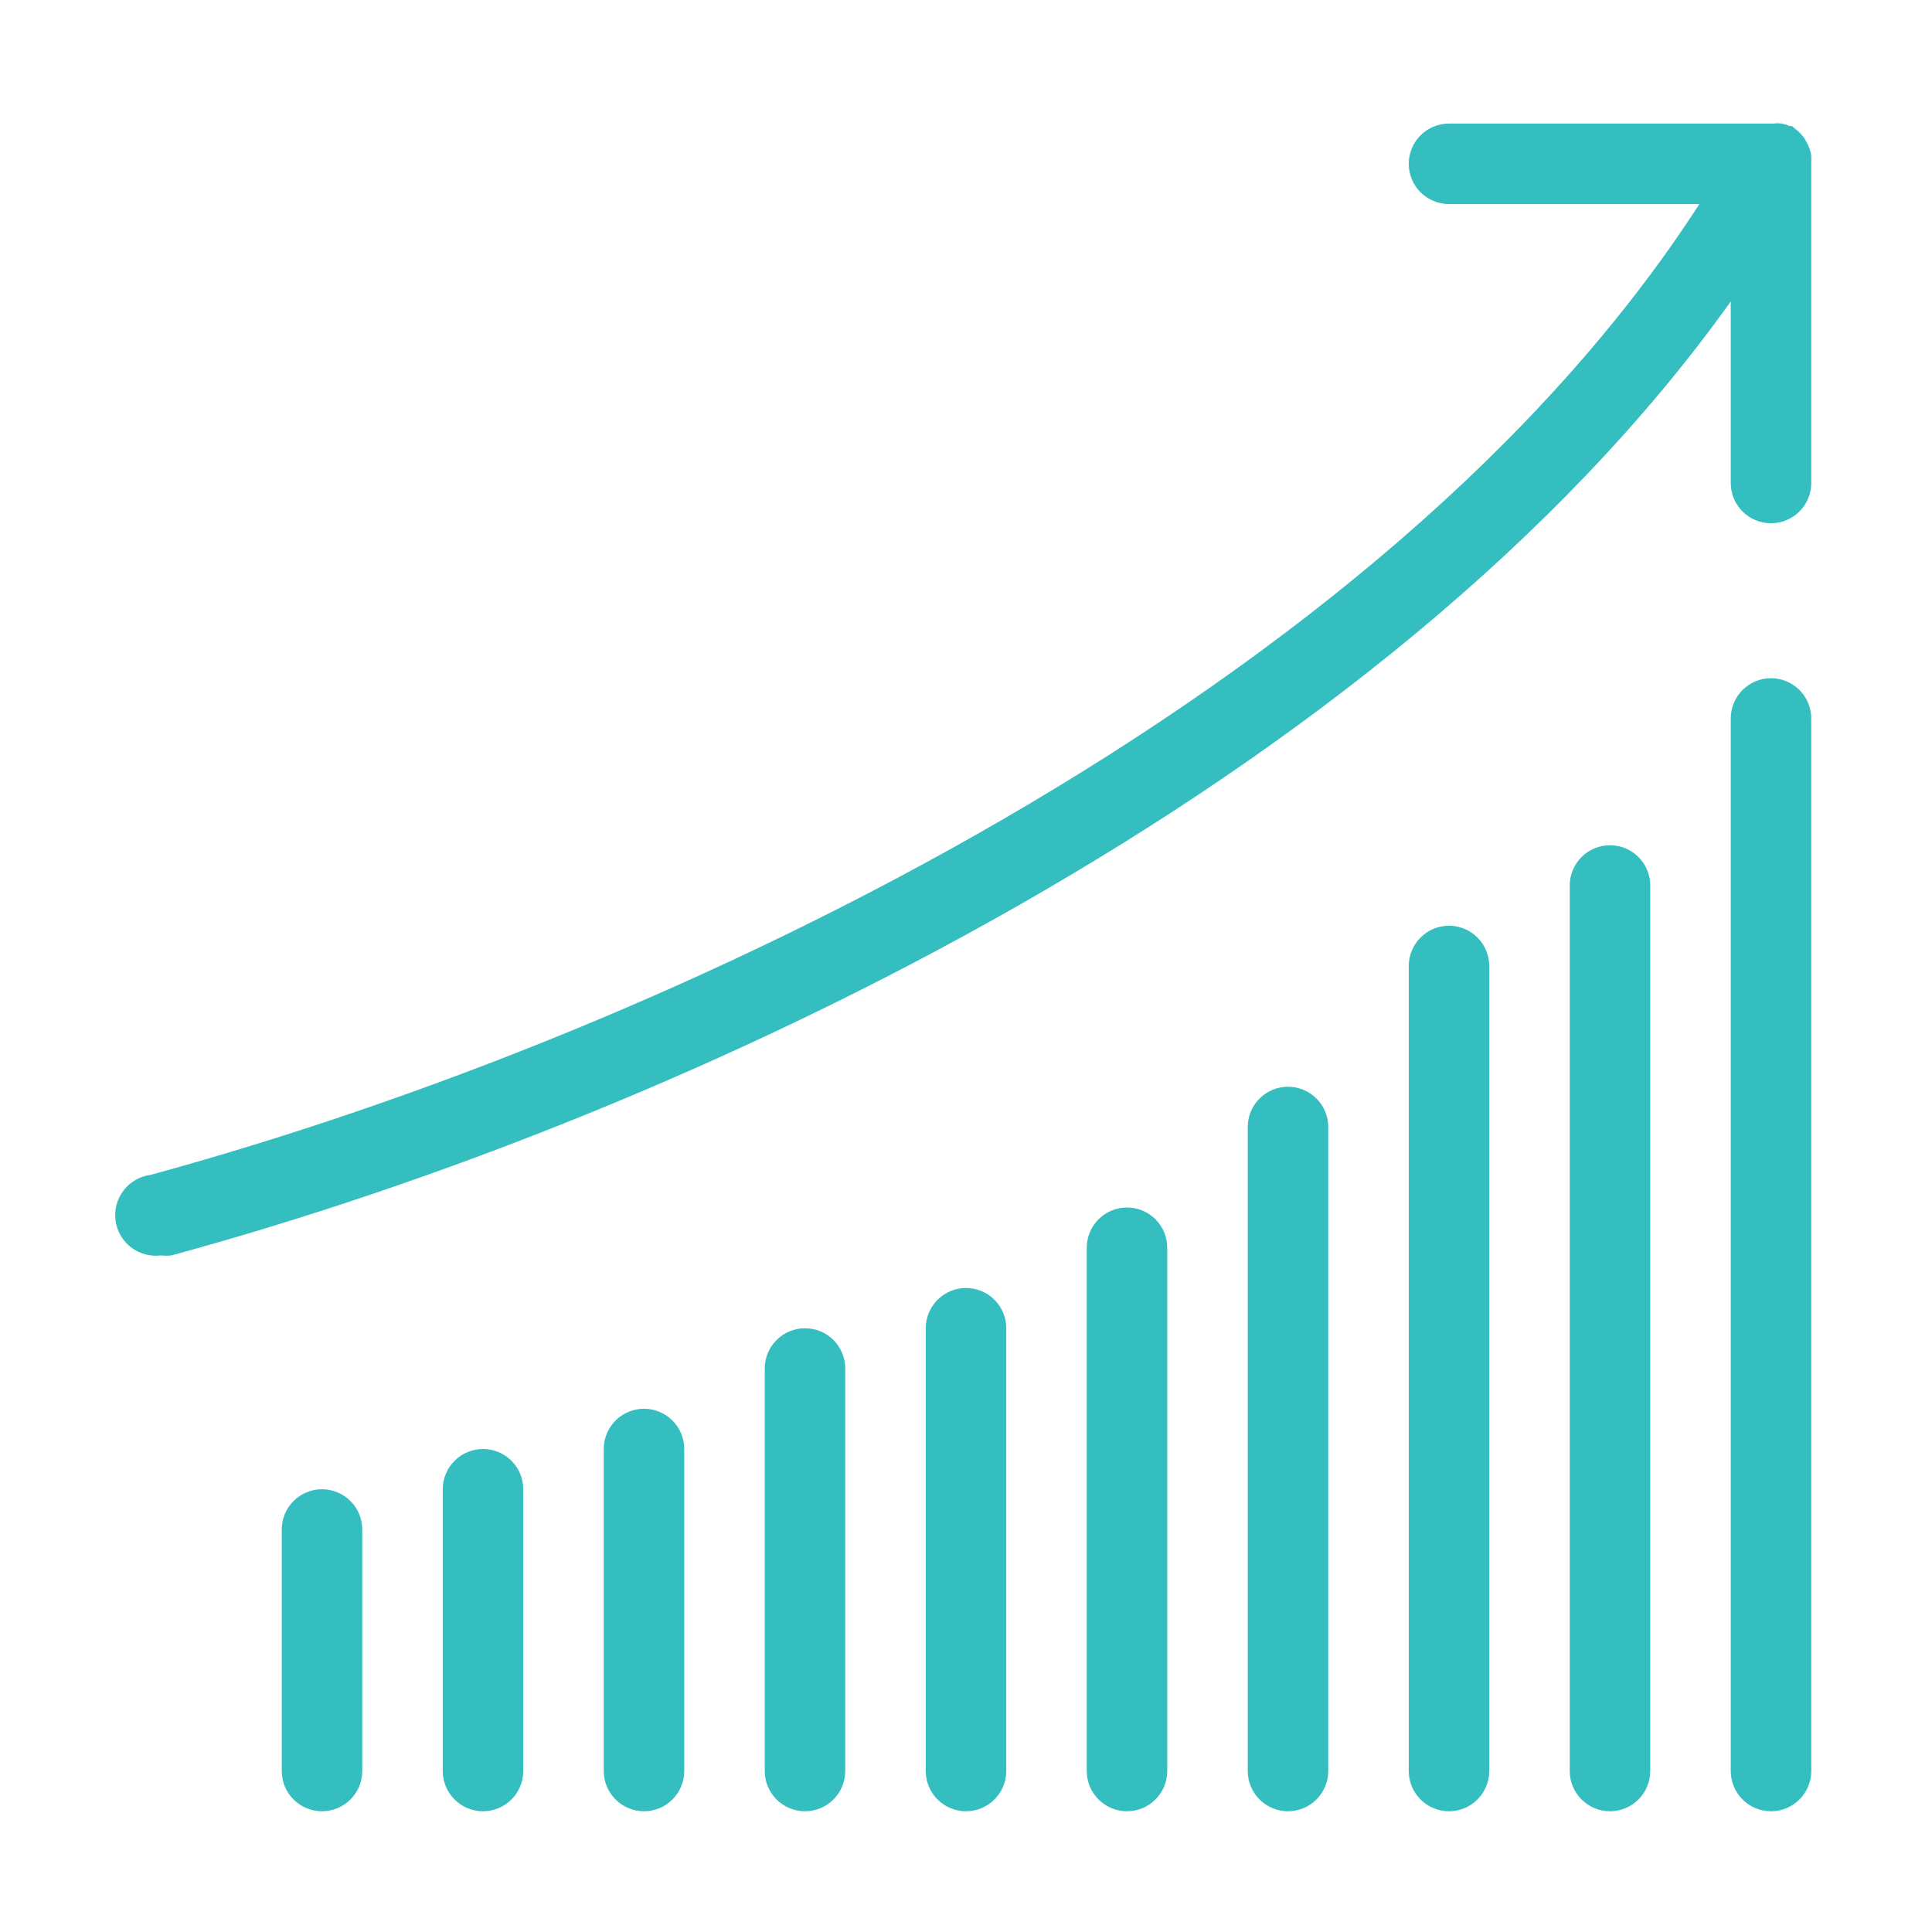 <svg width="48" height="48" viewBox="0 0 48 48" fill="none" xmlns="http://www.w3.org/2000/svg">
<path d="M8 37C7.735 37 7.48 37.105 7.293 37.293C7.105 37.48 7 37.735 7 38V44C7 44.265 7.105 44.52 7.293 44.707C7.48 44.895 7.735 45 8 45C8.265 45 8.52 44.895 8.707 44.707C8.895 44.52 9 44.265 9 44V38C9 37.735 8.895 37.48 8.707 37.293C8.52 37.105 8.265 37 8 37Z" fill="#35BEC0"/>
<path d="M12 36C11.735 36 11.48 36.105 11.293 36.293C11.105 36.48 11 36.735 11 37V44C11 44.265 11.105 44.52 11.293 44.707C11.48 44.895 11.735 45 12 45C12.265 45 12.52 44.895 12.707 44.707C12.895 44.52 13 44.265 13 44V37C13 36.735 12.895 36.48 12.707 36.293C12.52 36.105 12.265 36 12 36Z" fill="#35BEC0"/>
<path d="M16 35C15.735 35 15.48 35.105 15.293 35.293C15.105 35.48 15 35.735 15 36V44C15 44.265 15.105 44.52 15.293 44.707C15.48 44.895 15.735 45 16 45C16.265 45 16.52 44.895 16.707 44.707C16.895 44.52 17 44.265 17 44V36C17 35.735 16.895 35.48 16.707 35.293C16.52 35.105 16.265 35 16 35Z" fill="#35BEC0"/>
<path d="M28 30C27.735 30 27.48 30.105 27.293 30.293C27.105 30.48 27 30.735 27 31V44C27 44.265 27.105 44.52 27.293 44.707C27.48 44.895 27.735 45 28 45C28.265 45 28.52 44.895 28.707 44.707C28.895 44.52 29 44.265 29 44V31C29 30.735 28.895 30.48 28.707 30.293C28.52 30.105 28.265 30 28 30Z" fill="#35BEC0"/>
<path d="M20 33C19.735 33 19.48 33.105 19.293 33.293C19.105 33.48 19 33.735 19 34V44C19 44.265 19.105 44.52 19.293 44.707C19.48 44.895 19.735 45 20 45C20.265 45 20.52 44.895 20.707 44.707C20.895 44.52 21 44.265 21 44V34C21 33.735 20.895 33.48 20.707 33.293C20.52 33.105 20.265 33 20 33Z" fill="#35BEC0"/>
<path d="M24 32C23.735 32 23.48 32.105 23.293 32.293C23.105 32.48 23 32.735 23 33V44C23 44.265 23.105 44.52 23.293 44.707C23.48 44.895 23.735 45 24 45C24.265 45 24.52 44.895 24.707 44.707C24.895 44.52 25 44.265 25 44V33C25 32.735 24.895 32.48 24.707 32.293C24.52 32.105 24.265 32 24 32Z" fill="#35BEC0"/>
<path d="M32 27C31.735 27 31.48 27.105 31.293 27.293C31.105 27.48 31 27.735 31 28V44C31 44.265 31.105 44.52 31.293 44.707C31.48 44.895 31.735 45 32 45C32.265 45 32.52 44.895 32.707 44.707C32.895 44.52 33 44.265 33 44V28C33 27.735 32.895 27.48 32.707 27.293C32.52 27.105 32.265 27 32 27Z" fill="#35BEC0"/>
<path d="M36 23C35.735 23 35.48 23.105 35.293 23.293C35.105 23.48 35 23.735 35 24V44C35 44.265 35.105 44.52 35.293 44.707C35.48 44.895 35.735 45 36 45C36.265 45 36.52 44.895 36.707 44.707C36.895 44.52 37 44.265 37 44V24C37 23.735 36.895 23.48 36.707 23.293C36.52 23.105 36.265 23 36 23Z" fill="#35BEC0"/>
<path d="M40 21C39.735 21 39.48 21.105 39.293 21.293C39.105 21.48 39 21.735 39 22V44C39 44.265 39.105 44.52 39.293 44.707C39.48 44.895 39.735 45 40 45C40.265 45 40.52 44.895 40.707 44.707C40.895 44.52 41 44.265 41 44V22C41 21.735 40.895 21.48 40.707 21.293C40.52 21.105 40.265 21 40 21Z" fill="#35BEC0"/>
<path d="M44 16.85C43.735 16.85 43.48 16.955 43.293 17.143C43.105 17.331 43 17.585 43 17.85V44C43 44.265 43.105 44.52 43.293 44.707C43.48 44.895 43.735 45 44 45C44.265 45 44.52 44.895 44.707 44.707C44.895 44.52 45 44.265 45 44V17.85C45 17.585 44.895 17.331 44.707 17.143C44.52 16.955 44.265 16.85 44 16.85Z" fill="#35BEC0"/>
<path d="M45 3.88C44.986 3.748 44.941 3.622 44.87 3.51C44.843 3.451 44.806 3.397 44.76 3.35C44.718 3.296 44.667 3.249 44.61 3.21C44.61 3.21 44.55 3.15 44.51 3.13H44.46C44.399 3.104 44.335 3.084 44.27 3.07C44.204 3.061 44.136 3.061 44.07 3.07H36C35.735 3.07 35.48 3.175 35.293 3.363C35.105 3.55 35 3.805 35 4.07C35 4.335 35.105 4.59 35.293 4.777C35.48 4.965 35.735 5.07 36 5.07H42.22C34.39 17.2 16.81 25.62 3.74 29.19C3.475 29.224 3.234 29.363 3.071 29.575C2.908 29.787 2.836 30.055 2.87 30.32C2.904 30.585 3.043 30.826 3.255 30.989C3.467 31.152 3.735 31.224 4 31.19C4.086 31.2 4.174 31.2 4.26 31.19C17.26 27.65 34.47 19.44 43 7.49V12C43 12.265 43.105 12.52 43.293 12.707C43.48 12.895 43.735 13 44 13C44.265 13 44.52 12.895 44.707 12.707C44.895 12.52 45 12.265 45 12V4C45 4 45 3.92 45 3.88Z" fill="#35BEC0"/>
</svg>
